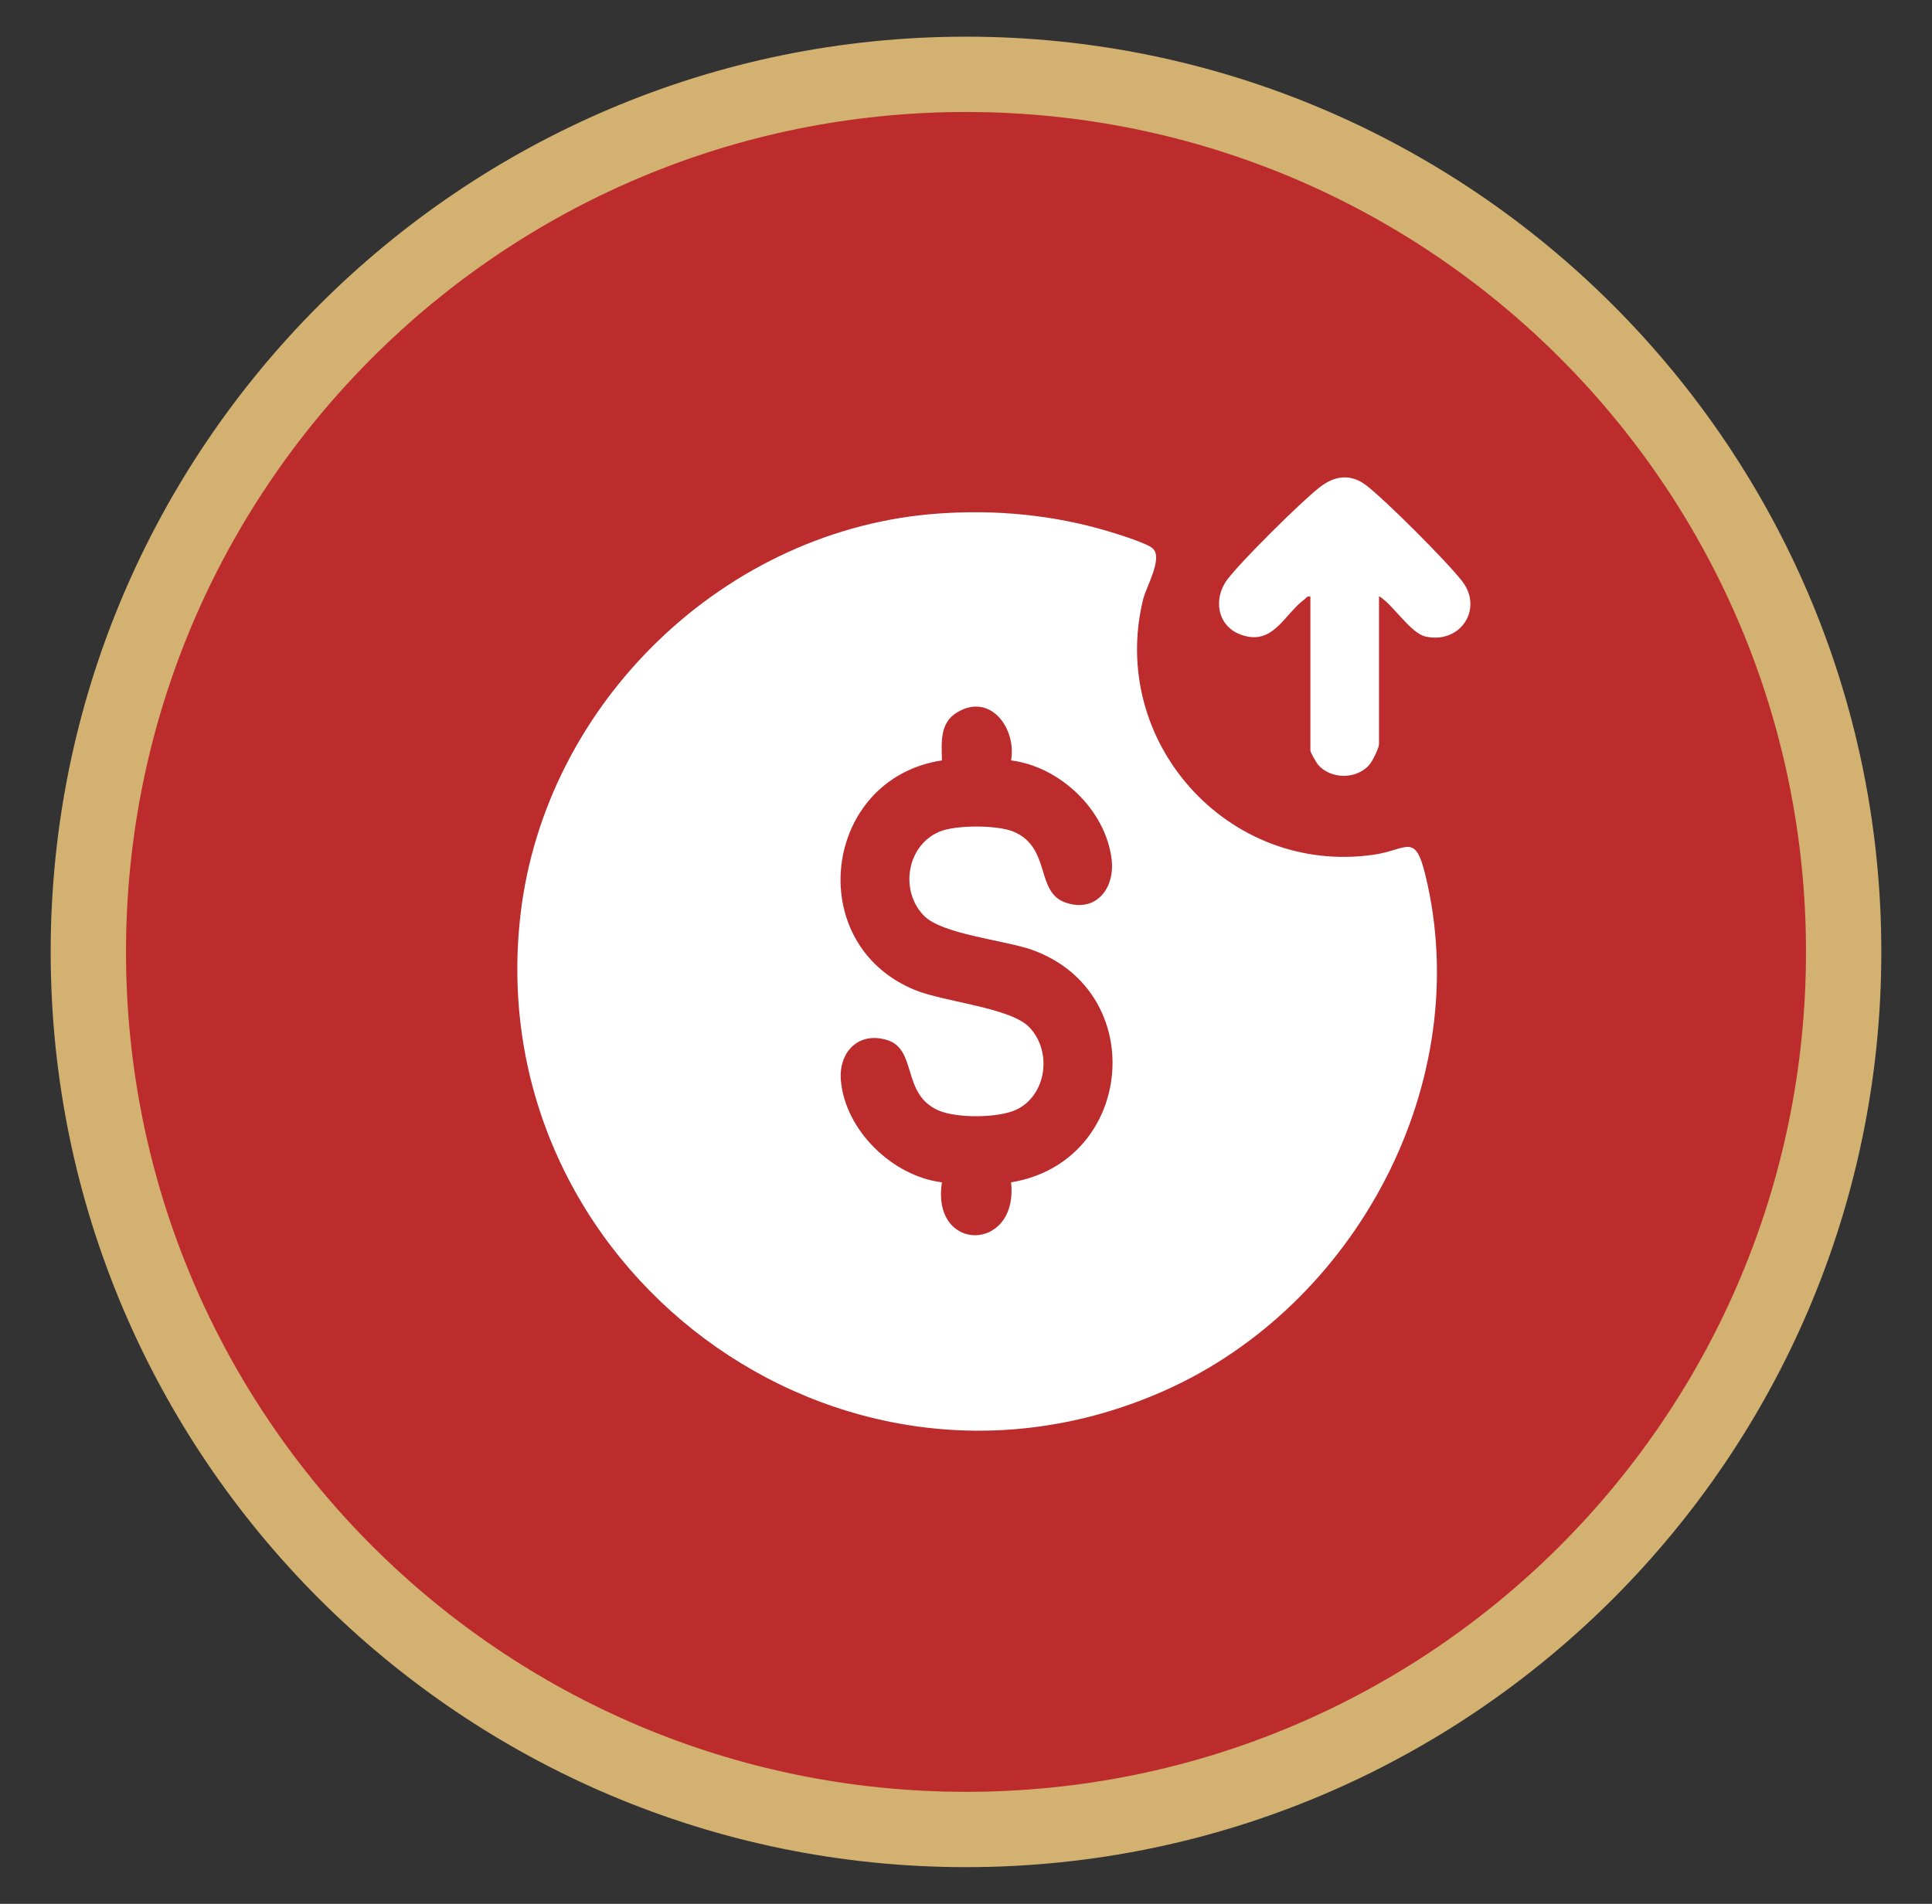 <?xml version="1.0" encoding="UTF-8"?>
<svg id="Layer_1" data-name="Layer 1" xmlns="http://www.w3.org/2000/svg" viewBox="0 0 69 68">
  <rect x="0" y="0" width="69" height="68" fill="#333333" stroke="none"/>
  <defs>
    <style>
      .cls-1 {
        fill: #bd2c2c;
      }

      .cls-2 {
        fill: #fff;
      }

      .cls-3 {
        fill: #d3b271;
      }
    </style>
  </defs>
  <g>
    <path class="cls-1" d="M34.5,65.34c-17.28,0-31.34-14.06-31.34-31.34S17.22,2.66,34.5,2.66s31.34,14.06,31.34,31.34-14.06,31.34-31.34,31.34Z"/>
    <path class="cls-3" d="M34.5,4c16.57,0,30,13.43,30,30s-13.43,30-30,30S4.5,50.57,4.5,34,17.93,4,34.5,4M34.5,1.31C16.48,1.31,1.81,15.98,1.81,34s14.66,32.69,32.69,32.69,32.69-14.66,32.69-32.69S52.52,1.31,34.5,1.31h0Z"/>
  </g>
  <g>
    <path class="cls-2" d="M49.25,21.31v5.27c0,.14-.23.6-.34.73-.46.54-1.39.53-1.84,0-.06-.07-.27-.44-.27-.5v-5.5c-.13-.03-.15.06-.23.11-.73.56-1.12,1.66-2.25,1.25-.86-.31-1-1.3-.48-1.98s2.58-2.72,3.27-3.27c.54-.43,1.12-.52,1.69-.08.69.53,2.89,2.73,3.42,3.42.76.98-.05,2.24-1.29,1.98-.55-.11-1.17-1.14-1.67-1.44Z"/>
    <path class="cls-2" d="M50.9,31.23c-.37-1.51-.65-.87-1.85-.7-5.19.74-9.48-4.04-8.22-9.14.12-.46.71-1.46.34-1.8-.2-.19-1.28-.52-1.61-.62-1.95-.58-3.98-.77-6.01-.63-7.63.52-14.08,6.75-14.96,14.32-1.46,12.57,11.35,22.19,23,17.01,6.84-3.04,11.13-11.03,9.31-18.44ZM36.11,42.23c.27,2.5-2.86,2.54-2.47,0-1.77-.22-3.46-1.86-3.61-3.65-.08-1.01.64-1.75,1.66-1.43,1.07.34.51,1.91,1.8,2.5.65.3,2.17.29,2.82-.02,1.08-.53,1.27-2.09.45-2.94-.67-.7-3.02-.9-4.06-1.32-4.05-1.63-3.33-7.56.94-8.21-.01-.64-.09-1.34.55-1.72,1.19-.71,2.12.59,1.92,1.72,1.74.22,3.37,1.76,3.59,3.52.13,1.04-.55,1.93-1.64,1.56-1.09-.37-.51-1.95-1.85-2.53-.58-.25-2.1-.25-2.67,0-1.16.5-1.41,2.1-.55,2.99.64.67,2.88.88,3.85,1.22,4.24,1.5,3.67,7.59-.73,8.31Z"/>
  </g>
</svg>